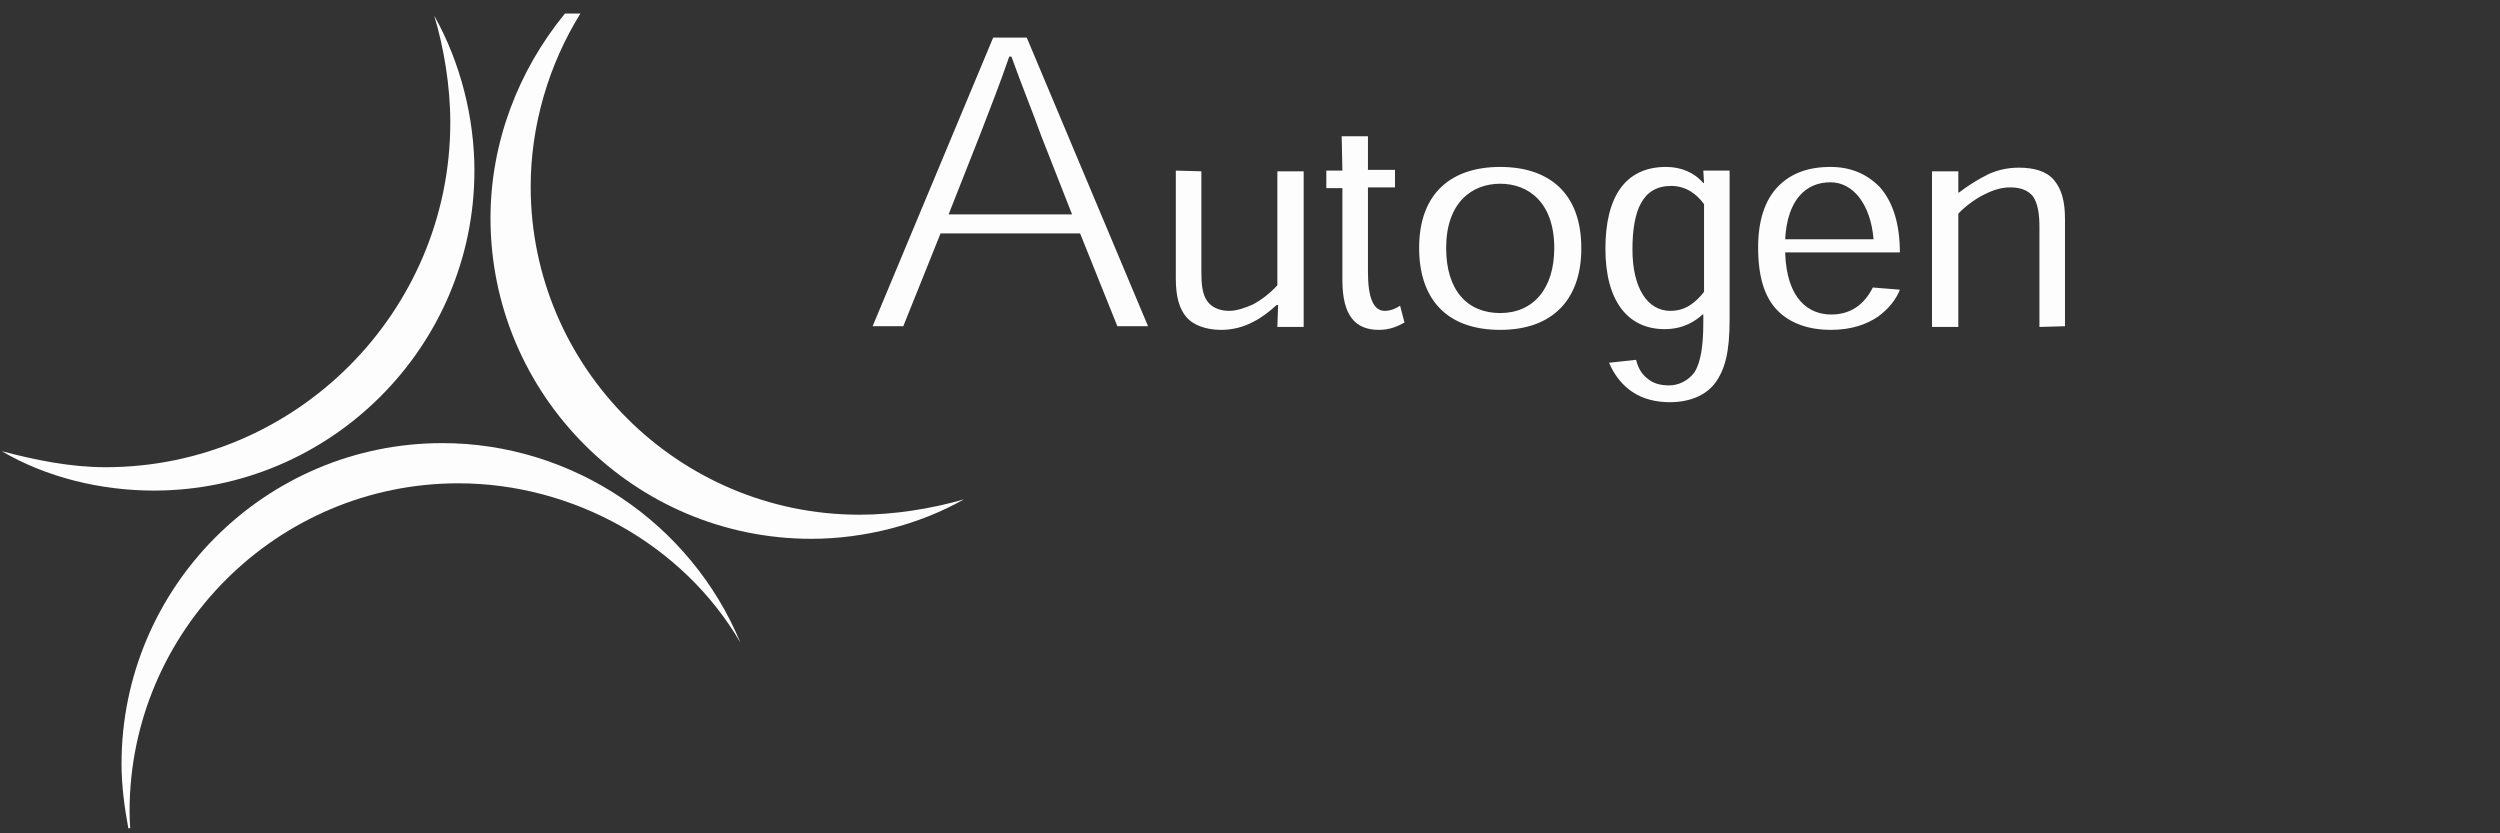 <svg width="150" height="50" viewBox="0 0 150 50" fill="none" xmlns="http://www.w3.org/2000/svg">
<rect x="0" y="0" width="150" height="50" fill="#333333" stroke="none"/>
<path fill-rule="evenodd" clip-rule="evenodd" d="M26.054 0.942C27.632 3.747 28.465 7.079 28.465 10.236C28.465 20.8 19.829 29.435 9.221 29.435C6.065 29.435 2.777 28.647 0.103 27.069C2.076 27.595 4.223 28.033 6.327 28.033C17.725 28.033 27.018 18.74 27.018 7.342C27.018 5.151 26.624 2.827 26.054 0.942ZM57.836 29.962C55.863 30.532 53.628 30.883 51.568 30.883C40.696 30.883 31.841 22.028 31.841 11.2C31.841 7.545 32.913 3.892 34.825 0.81H33.9C31.081 4.244 29.43 8.584 29.43 13.084C29.43 23.692 38.066 32.328 48.675 32.328C51.83 32.329 55.118 31.496 57.836 29.962Z" fill="#FDFDFD"/>
<path fill-rule="evenodd" clip-rule="evenodd" d="M44.422 38.554C41.003 32.68 34.384 28.998 27.501 28.998C16.629 28.998 7.774 37.853 7.774 48.681C7.774 48.987 7.789 49.339 7.812 49.69H7.698C7.456 48.379 7.292 47.082 7.292 45.832C7.292 35.222 15.928 26.587 26.536 26.587C34.339 26.586 41.441 31.364 44.422 38.554ZM64.806 14.005L67.042 19.573H68.883L61.606 2.257H59.59L52.357 19.573H54.197L56.433 14.005H64.806ZM64.324 12.865H56.916L58.801 8.087C59.371 6.597 59.984 5.062 60.554 3.397H60.686C61.299 5.107 61.913 6.597 62.483 8.175L64.324 12.865ZM70.549 10.236V16.723C70.549 17.819 70.768 18.52 71.163 19.002C71.602 19.529 72.39 19.792 73.268 19.792C73.968 19.792 74.626 19.617 75.196 19.309C75.722 19.046 76.16 18.695 76.598 18.301H76.686L76.642 19.616H78.22V10.279H76.642V17.117C76.225 17.573 75.737 17.958 75.196 18.257C74.713 18.476 74.188 18.652 73.749 18.652C73.091 18.652 72.696 18.388 72.477 18.125C72.126 17.687 72.082 17.029 72.082 16.284V10.278L70.549 10.236ZM80.544 10.236H79.58V11.288H80.544V16.811C80.544 18.959 81.332 19.792 82.735 19.792C83.393 19.792 83.876 19.573 84.269 19.353L84.007 18.345C83.788 18.477 83.481 18.652 83.086 18.652C82.428 18.652 82.077 17.907 82.077 16.329V11.243H83.7V10.191H82.077V8.174H80.5L80.544 10.236ZM94.878 14.882C94.878 11.551 92.905 10.016 90.012 10.016C87.12 10.016 85.148 11.551 85.148 14.882C85.148 17.863 86.726 19.792 90.012 19.792C93.256 19.792 94.878 17.863 94.878 14.926V14.882ZM90.012 18.783C88.041 18.783 86.769 17.424 86.769 14.882C86.769 12.164 88.304 11.024 90.012 11.024C91.723 11.024 93.256 12.163 93.256 14.882C93.256 17.337 91.985 18.783 90.012 18.783ZM102.243 10.981H102.2C101.673 10.367 100.885 10.016 99.963 10.016C97.509 10.016 96.325 11.814 96.325 14.926C96.325 18.082 97.685 19.748 99.876 19.748C101.015 19.748 101.717 19.266 102.155 18.871H102.199V19.354C102.199 20.844 102.023 21.765 101.672 22.335C101.277 22.861 100.708 23.124 100.138 23.124C99.613 23.124 99.174 22.993 98.867 22.729C98.516 22.466 98.297 22.115 98.165 21.589L96.543 21.764C96.894 22.598 97.419 23.168 97.946 23.518C98.604 23.957 99.392 24.132 100.182 24.132C101.365 24.132 102.329 23.737 102.899 22.993C103.514 22.159 103.776 21.107 103.776 19.178V10.236H102.198L102.243 10.981ZM97.947 14.97C97.947 12.602 98.561 11.155 100.271 11.155C101.147 11.155 101.805 11.638 102.243 12.252V17.512C101.761 18.126 101.147 18.652 100.228 18.652C98.824 18.652 97.947 17.249 97.947 14.97ZM113.992 15.145C113.992 13.479 113.597 12.12 112.765 11.2C111.975 10.411 111.011 10.016 109.828 10.016C108.468 10.016 107.46 10.411 106.716 11.155C105.882 11.989 105.487 13.259 105.487 14.838C105.487 16.636 105.882 17.863 106.672 18.652C107.46 19.442 108.601 19.792 109.828 19.792C111.143 19.792 112.019 19.441 112.677 19.002C113.335 18.52 113.774 17.951 113.992 17.381L112.37 17.249C111.844 18.302 111.01 18.871 109.871 18.871C108.556 18.871 107.197 17.994 107.109 15.145H113.992ZM107.109 14.356C107.241 11.945 108.38 10.937 109.827 10.937C111.186 10.937 112.237 12.252 112.414 14.356H107.109ZM123.899 19.573V13.129C123.899 12.033 123.68 11.332 123.241 10.805C122.802 10.279 122.057 10.06 121.137 10.06C120.48 10.06 119.866 10.192 119.295 10.455C118.682 10.762 118.112 11.113 117.543 11.551H117.499V10.279H115.921V19.617H117.499V12.822C117.938 12.339 118.638 11.858 119.121 11.638C119.647 11.375 120.13 11.243 120.611 11.243C121.313 11.243 121.708 11.463 121.971 11.77C122.278 12.209 122.366 12.866 122.366 13.611V19.617L123.899 19.573Z" fill="#FDFDFD"/>
</svg>
